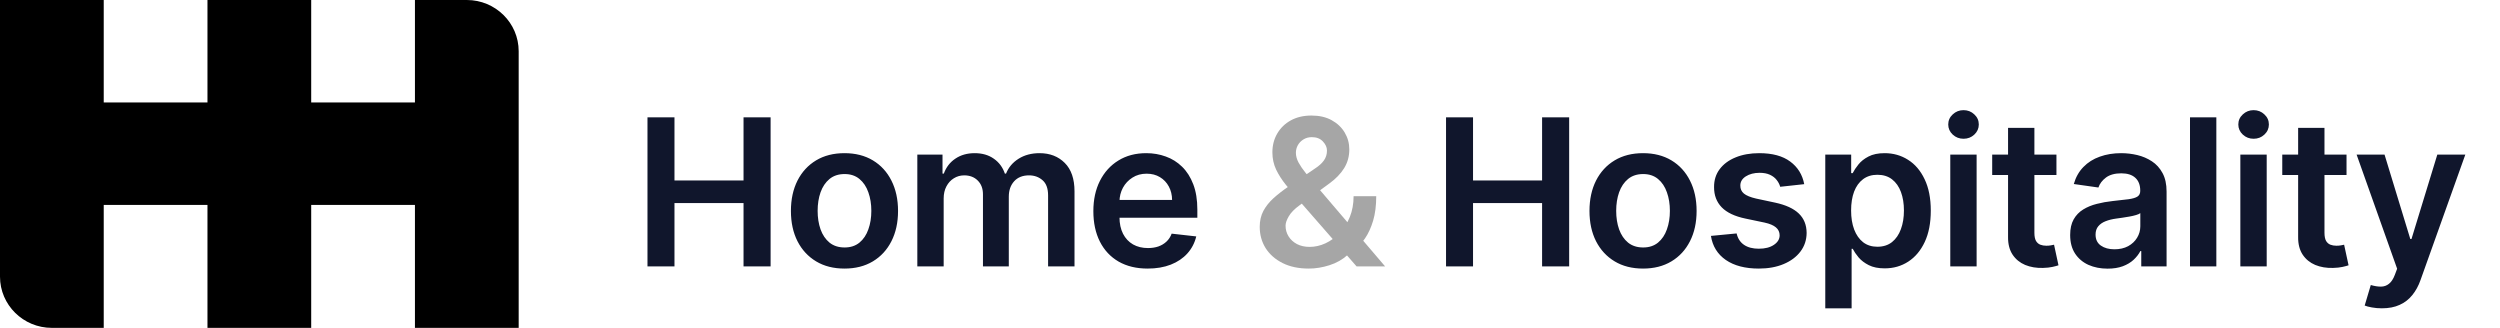 
<svg width="244" height="32" viewBox="0 0 244 32" fill="none" xmlns="http://www.w3.org/2000/svg">
<path d="M63.194 26V11.454H65.829V17.612H72.569V11.454H75.211V26H72.569V19.821H65.829V26H63.194ZM82.422 26.213C81.356 26.213 80.433 25.979 79.652 25.51C78.871 25.041 78.264 24.385 77.834 23.543C77.407 22.7 77.194 21.715 77.194 20.588C77.194 19.461 77.407 18.474 77.834 17.626C78.264 16.779 78.871 16.121 79.652 15.652C80.433 15.183 81.356 14.949 82.422 14.949C83.487 14.949 84.41 15.183 85.192 15.652C85.973 16.121 86.576 16.779 87.003 17.626C87.433 18.474 87.649 19.461 87.649 20.588C87.649 21.715 87.433 22.7 87.003 23.543C86.576 24.385 85.973 25.041 85.192 25.51C84.41 25.979 83.487 26.213 82.422 26.213ZM82.436 24.153C83.014 24.153 83.496 23.995 83.885 23.678C84.273 23.356 84.562 22.925 84.751 22.385C84.945 21.845 85.042 21.244 85.042 20.581C85.042 19.913 84.945 19.31 84.751 18.77C84.562 18.225 84.273 17.792 83.885 17.47C83.496 17.148 83.014 16.987 82.436 16.987C81.844 16.987 81.352 17.148 80.959 17.47C80.57 17.792 80.279 18.225 80.085 18.77C79.896 19.31 79.801 19.913 79.801 20.581C79.801 21.244 79.896 21.845 80.085 22.385C80.279 22.925 80.57 23.356 80.959 23.678C81.352 23.995 81.844 24.153 82.436 24.153ZM89.531 26V15.091H91.989V16.945H92.116C92.344 16.32 92.72 15.832 93.246 15.482C93.771 15.126 94.399 14.949 95.128 14.949C95.866 14.949 96.489 15.129 96.996 15.489C97.507 15.844 97.867 16.329 98.075 16.945H98.189C98.43 16.338 98.838 15.856 99.41 15.496C99.988 15.131 100.672 14.949 101.463 14.949C102.467 14.949 103.286 15.266 103.92 15.901C104.555 16.535 104.872 17.461 104.872 18.678V26H102.294V19.075C102.294 18.398 102.114 17.903 101.754 17.591C101.394 17.274 100.954 17.115 100.433 17.115C99.813 17.115 99.328 17.309 98.977 17.697C98.632 18.081 98.459 18.581 98.459 19.196V26H95.937V18.969C95.937 18.405 95.767 17.956 95.426 17.619C95.09 17.283 94.65 17.115 94.105 17.115C93.736 17.115 93.4 17.21 93.097 17.399C92.793 17.584 92.552 17.847 92.372 18.188C92.192 18.524 92.102 18.917 92.102 19.366V26H89.531ZM112.01 26.213C110.916 26.213 109.972 25.986 109.176 25.531C108.385 25.072 107.777 24.423 107.351 23.585C106.925 22.742 106.712 21.75 106.712 20.609C106.712 19.487 106.925 18.502 107.351 17.655C107.782 16.803 108.383 16.14 109.155 15.666C109.927 15.188 110.833 14.949 111.875 14.949C112.547 14.949 113.182 15.058 113.778 15.276C114.38 15.489 114.91 15.82 115.369 16.27C115.833 16.72 116.198 17.293 116.463 17.989C116.728 18.68 116.861 19.504 116.861 20.46V21.249H107.919V19.516H114.396C114.392 19.023 114.285 18.585 114.077 18.202C113.868 17.813 113.577 17.508 113.203 17.285C112.834 17.063 112.403 16.952 111.91 16.952C111.385 16.952 110.923 17.079 110.526 17.335C110.128 17.586 109.818 17.918 109.595 18.329C109.377 18.737 109.266 19.184 109.261 19.672V21.185C109.261 21.819 109.377 22.364 109.609 22.818C109.841 23.268 110.166 23.614 110.582 23.855C110.999 24.092 111.487 24.21 112.045 24.21C112.419 24.21 112.758 24.158 113.061 24.054C113.364 23.945 113.627 23.787 113.849 23.578C114.072 23.37 114.24 23.112 114.354 22.804L116.754 23.074C116.603 23.708 116.314 24.262 115.888 24.736C115.466 25.204 114.927 25.569 114.268 25.829C113.61 26.085 112.857 26.213 112.01 26.213ZM141.133 26V11.454H143.768V17.612H150.508V11.454H153.15V26H150.508V19.821H143.768V26H141.133ZM160.361 26.213C159.295 26.213 158.372 25.979 157.591 25.51C156.81 25.041 156.204 24.385 155.773 23.543C155.347 22.7 155.133 21.715 155.133 20.588C155.133 19.461 155.347 18.474 155.773 17.626C156.204 16.779 156.81 16.121 157.591 15.652C158.372 15.183 159.295 14.949 160.361 14.949C161.426 14.949 162.349 15.183 163.131 15.652C163.912 16.121 164.516 16.779 164.942 17.626C165.373 18.474 165.588 19.461 165.588 20.588C165.588 21.715 165.373 22.7 164.942 23.543C164.516 24.385 163.912 25.041 163.131 25.51C162.349 25.979 161.426 26.213 160.361 26.213ZM160.375 24.153C160.953 24.153 161.436 23.995 161.824 23.678C162.212 23.356 162.501 22.925 162.69 22.385C162.884 21.845 162.981 21.244 162.981 20.581C162.981 19.913 162.884 19.31 162.69 18.77C162.501 18.225 162.212 17.792 161.824 17.47C161.436 17.148 160.953 16.987 160.375 16.987C159.783 16.987 159.291 17.148 158.898 17.47C158.509 17.792 158.218 18.225 158.024 18.77C157.835 19.31 157.74 19.913 157.74 20.581C157.74 21.244 157.835 21.845 158.024 22.385C158.218 22.925 158.509 23.356 158.898 23.678C159.291 23.995 159.783 24.153 160.375 24.153ZM176.092 17.974L173.749 18.23C173.682 17.993 173.566 17.771 173.401 17.562C173.24 17.354 173.022 17.186 172.747 17.058C172.473 16.93 172.136 16.866 171.739 16.866C171.204 16.866 170.754 16.983 170.389 17.215C170.029 17.447 169.852 17.747 169.857 18.116C169.852 18.434 169.968 18.692 170.205 18.891C170.446 19.09 170.844 19.253 171.398 19.381L173.259 19.778C174.291 20.001 175.058 20.354 175.56 20.837C176.066 21.32 176.322 21.952 176.327 22.733C176.322 23.419 176.121 24.026 175.723 24.551C175.33 25.072 174.783 25.479 174.082 25.773C173.382 26.066 172.577 26.213 171.668 26.213C170.332 26.213 169.258 25.934 168.443 25.375C167.629 24.812 167.144 24.028 166.987 23.024L169.494 22.783C169.608 23.275 169.849 23.647 170.219 23.898C170.588 24.149 171.069 24.274 171.661 24.274C172.271 24.274 172.761 24.149 173.131 23.898C173.505 23.647 173.692 23.337 173.692 22.967C173.692 22.655 173.571 22.397 173.33 22.193C173.093 21.99 172.724 21.833 172.222 21.724L170.361 21.334C169.314 21.116 168.54 20.749 168.038 20.233C167.536 19.712 167.288 19.054 167.293 18.259C167.288 17.586 167.47 17.004 167.84 16.511C168.214 16.014 168.732 15.631 169.395 15.361C170.063 15.086 170.832 14.949 171.703 14.949C172.982 14.949 173.988 15.221 174.722 15.766C175.46 16.31 175.917 17.046 176.092 17.974ZM178.147 30.091V15.091H180.675V16.895H180.824C180.957 16.63 181.144 16.348 181.385 16.05C181.627 15.747 181.954 15.489 182.366 15.276C182.777 15.058 183.303 14.949 183.942 14.949C184.785 14.949 185.545 15.164 186.222 15.595C186.904 16.021 187.444 16.653 187.841 17.491C188.244 18.325 188.445 19.348 188.445 20.56C188.445 21.758 188.249 22.776 187.856 23.614C187.463 24.452 186.928 25.091 186.25 25.531C185.573 25.972 184.806 26.192 183.949 26.192C183.324 26.192 182.806 26.088 182.394 25.879C181.982 25.671 181.651 25.42 181.4 25.126C181.153 24.828 180.962 24.546 180.824 24.281H180.718V30.091H178.147ZM180.668 20.546C180.668 21.251 180.768 21.869 180.966 22.399C181.17 22.93 181.461 23.344 181.84 23.642C182.223 23.936 182.687 24.082 183.232 24.082C183.8 24.082 184.276 23.931 184.66 23.628C185.043 23.32 185.332 22.901 185.526 22.371C185.725 21.836 185.824 21.227 185.824 20.546C185.824 19.868 185.727 19.267 185.533 18.741C185.339 18.216 185.05 17.804 184.667 17.506C184.283 17.207 183.805 17.058 183.232 17.058C182.683 17.058 182.216 17.203 181.833 17.491C181.449 17.78 181.158 18.185 180.959 18.706C180.765 19.227 180.668 19.84 180.668 20.546ZM190.347 26V15.091H192.918V26H190.347ZM191.639 13.543C191.232 13.543 190.882 13.408 190.588 13.138C190.295 12.863 190.148 12.534 190.148 12.151C190.148 11.762 190.295 11.433 190.588 11.163C190.882 10.889 191.232 10.751 191.639 10.751C192.051 10.751 192.402 10.889 192.691 11.163C192.984 11.433 193.131 11.762 193.131 12.151C193.131 12.534 192.984 12.863 192.691 13.138C192.402 13.408 192.051 13.543 191.639 13.543ZM200.709 15.091V17.079H194.438V15.091H200.709ZM195.986 12.477H198.557V22.719C198.557 23.064 198.609 23.329 198.713 23.514C198.822 23.694 198.964 23.817 199.139 23.884C199.315 23.95 199.509 23.983 199.722 23.983C199.883 23.983 200.03 23.971 200.162 23.947C200.299 23.924 200.404 23.902 200.475 23.884L200.908 25.893C200.771 25.941 200.574 25.993 200.318 26.05C200.067 26.107 199.76 26.14 199.395 26.149C198.751 26.168 198.171 26.071 197.655 25.858C197.139 25.64 196.729 25.304 196.426 24.849C196.128 24.395 195.981 23.827 195.986 23.145V12.477ZM205.698 26.22C205.007 26.22 204.385 26.097 203.831 25.851C203.281 25.6 202.846 25.231 202.524 24.743C202.207 24.255 202.048 23.654 202.048 22.939C202.048 22.323 202.162 21.814 202.389 21.412C202.616 21.009 202.926 20.688 203.319 20.446C203.712 20.204 204.155 20.022 204.647 19.899C205.145 19.771 205.658 19.679 206.189 19.622C206.828 19.556 207.346 19.497 207.744 19.445C208.142 19.388 208.43 19.303 208.61 19.189C208.795 19.07 208.887 18.888 208.887 18.642V18.599C208.887 18.064 208.729 17.65 208.412 17.357C208.094 17.063 207.637 16.916 207.041 16.916C206.411 16.916 205.912 17.053 205.542 17.328C205.178 17.603 204.931 17.927 204.804 18.301L202.403 17.96C202.592 17.297 202.905 16.743 203.341 16.298C203.776 15.848 204.309 15.512 204.939 15.29C205.568 15.062 206.264 14.949 207.027 14.949C207.552 14.949 208.075 15.01 208.596 15.133C209.117 15.257 209.593 15.46 210.024 15.744C210.455 16.024 210.8 16.405 211.061 16.888C211.326 17.371 211.458 17.974 211.458 18.699V26H208.987V24.501H208.902C208.745 24.805 208.525 25.088 208.241 25.354C207.962 25.614 207.609 25.825 207.183 25.986C206.761 26.142 206.267 26.22 205.698 26.22ZM206.366 24.331C206.882 24.331 207.33 24.229 207.708 24.026C208.087 23.817 208.378 23.543 208.582 23.202C208.79 22.861 208.895 22.489 208.895 22.087V20.801C208.814 20.867 208.677 20.929 208.483 20.986C208.293 21.043 208.08 21.092 207.843 21.135C207.607 21.178 207.372 21.215 207.14 21.249C206.908 21.282 206.707 21.31 206.537 21.334C206.153 21.386 205.81 21.471 205.507 21.59C205.204 21.708 204.965 21.874 204.789 22.087C204.614 22.295 204.527 22.565 204.527 22.896C204.527 23.37 204.699 23.727 205.045 23.969C205.391 24.21 205.831 24.331 206.366 24.331ZM216.315 11.454V26H213.744V11.454H216.315ZM218.658 26V15.091H221.23V26H218.658ZM219.951 13.543C219.544 13.543 219.194 13.408 218.9 13.138C218.606 12.863 218.46 12.534 218.46 12.151C218.46 11.762 218.606 11.433 218.9 11.163C219.194 10.889 219.544 10.751 219.951 10.751C220.363 10.751 220.713 10.889 221.002 11.163C221.296 11.433 221.443 11.762 221.443 12.151C221.443 12.534 221.296 12.863 221.002 13.138C220.713 13.408 220.363 13.543 219.951 13.543ZM229.021 15.091V17.079H222.749V15.091H229.021ZM224.298 12.477H226.869V22.719C226.869 23.064 226.921 23.329 227.025 23.514C227.134 23.694 227.276 23.817 227.451 23.884C227.626 23.95 227.82 23.983 228.034 23.983C228.195 23.983 228.341 23.971 228.474 23.947C228.611 23.924 228.715 23.902 228.786 23.884L229.22 25.893C229.082 25.941 228.886 25.993 228.63 26.05C228.379 26.107 228.071 26.14 227.707 26.149C227.063 26.168 226.483 26.071 225.967 25.858C225.451 25.64 225.041 25.304 224.738 24.849C224.44 24.395 224.293 23.827 224.298 23.145V12.477ZM232.469 30.091C232.119 30.091 231.794 30.062 231.496 30.006C231.202 29.954 230.968 29.892 230.793 29.821L231.389 27.818C231.763 27.927 232.097 27.979 232.391 27.974C232.684 27.97 232.942 27.877 233.165 27.697C233.392 27.522 233.584 27.229 233.74 26.817L233.96 26.227L230.005 15.091H232.732L235.246 23.329H235.36L237.881 15.091H240.615L236.247 27.321C236.044 27.899 235.774 28.393 235.438 28.805C235.102 29.222 234.69 29.539 234.202 29.757C233.719 29.98 233.141 30.091 232.469 30.091Z" fill="#10162C"/>
<path d="M127.743 26.213C126.749 26.213 125.894 26.033 125.179 25.673C124.464 25.313 123.913 24.828 123.525 24.217C123.141 23.602 122.949 22.908 122.949 22.136C122.949 21.554 123.068 21.038 123.304 20.588C123.546 20.138 123.877 19.722 124.299 19.338C124.725 18.954 125.217 18.573 125.776 18.195L128.354 16.44C128.733 16.194 129.019 15.934 129.214 15.659C129.412 15.384 129.512 15.062 129.512 14.693C129.512 14.381 129.379 14.085 129.114 13.805C128.854 13.526 128.494 13.386 128.035 13.386C127.727 13.386 127.455 13.46 127.218 13.607C126.986 13.749 126.803 13.936 126.671 14.168C126.543 14.4 126.479 14.646 126.479 14.906C126.479 15.223 126.567 15.546 126.742 15.872C126.922 16.199 127.154 16.537 127.438 16.888C127.727 17.238 128.035 17.61 128.361 18.003L135.187 26H132.402L126.735 19.509C126.313 19.016 125.906 18.531 125.513 18.053C125.125 17.574 124.805 17.077 124.554 16.561C124.308 16.04 124.185 15.477 124.185 14.871C124.185 14.184 124.344 13.571 124.661 13.031C124.978 12.487 125.421 12.058 125.989 11.746C126.562 11.433 127.232 11.277 127.999 11.277C128.766 11.277 129.424 11.428 129.973 11.732C130.523 12.035 130.946 12.437 131.245 12.939C131.543 13.441 131.692 13.988 131.692 14.579C131.692 15.266 131.522 15.882 131.181 16.426C130.84 16.966 130.366 17.456 129.76 17.896L126.82 20.048C126.337 20.399 125.991 20.754 125.783 21.114C125.575 21.469 125.471 21.772 125.471 22.023C125.471 22.406 125.568 22.754 125.762 23.067C125.956 23.379 126.228 23.63 126.579 23.82C126.934 24.004 127.348 24.097 127.821 24.097C128.342 24.097 128.856 23.981 129.363 23.749C129.869 23.512 130.331 23.176 130.748 22.74C131.164 22.305 131.496 21.784 131.742 21.178C131.988 20.567 132.111 19.89 132.111 19.146H134.32C134.32 20.065 134.218 20.865 134.015 21.547C133.811 22.224 133.548 22.797 133.226 23.266C132.904 23.73 132.563 24.101 132.204 24.381C132.09 24.461 131.981 24.542 131.877 24.622C131.773 24.703 131.664 24.783 131.55 24.864C131.039 25.328 130.44 25.669 129.753 25.886C129.071 26.104 128.402 26.213 127.743 26.213Z" fill="#A6A6A6"/>
<path d="M8 10H22V20H8V10Z" fill="black"/>
<path d="M28 10H42V20H28V10Z" fill="black"/>
<path d="M0 0H10.124V32H5.062C2.266 32 0 29.761 0 27V0Z" fill="black"/>
<path d="M20.249 0H30.373V32H20.249V0Z" fill="black"/>
<path d="M40.498 0H45.56C48.356 0 50.623 2.239 50.623 5V32H40.498V0Z" fill="black"/>
</svg>
